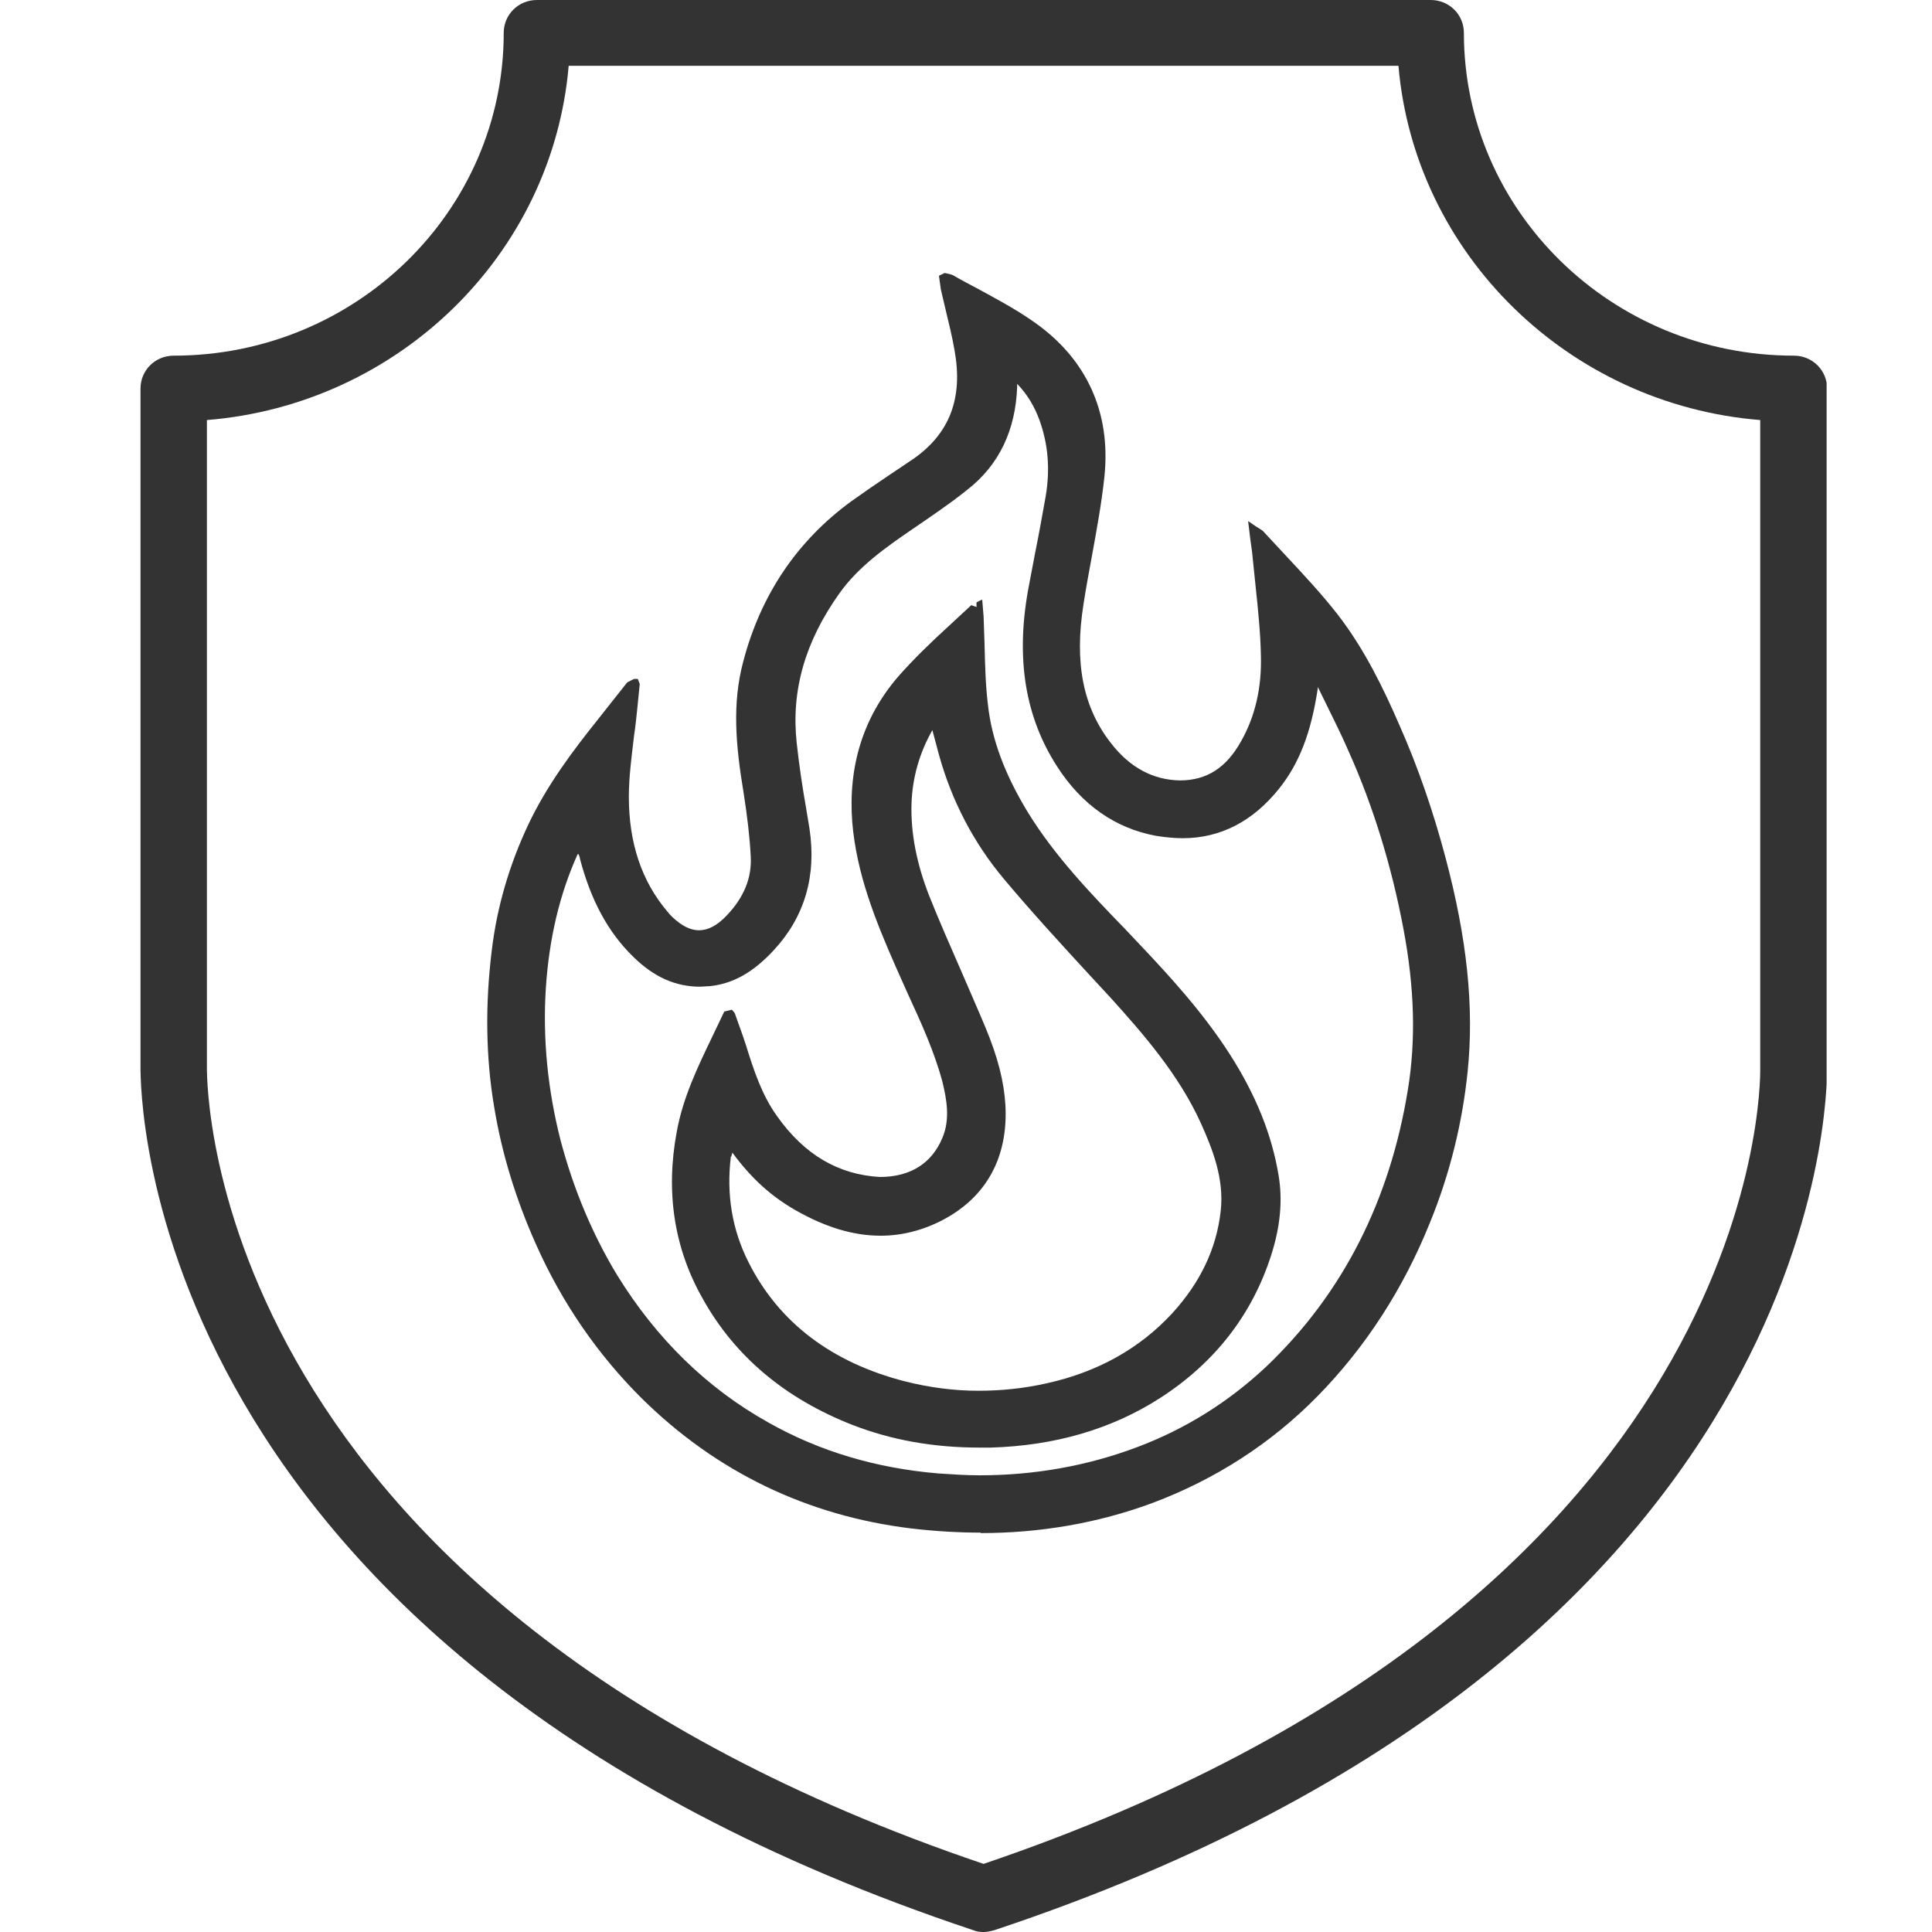 <svg width="55" height="55" viewBox="0 0 55 55" fill="none" xmlns="http://www.w3.org/2000/svg">
<g clip-path="url(#clip0_10076_93)">
<path d="M28 55C27.892 55 27.797 54.987 27.703 54.947C3.946 47.028 4 31.044 4 30.362V11.062C4 10.54 4.418 10.125 4.945 10.125C10.128 10.125 14.34 6.006 14.34 0.936C14.34 0.415 14.758 0 15.285 0H40.729C41.255 0 41.674 0.415 41.674 0.936C41.674 6.006 45.885 10.125 51.069 10.125C51.595 10.125 52.014 10.54 52.014 11.062V30.376C52.014 31.178 51.973 47.068 28.311 54.947C28.216 54.973 28.108 55 28.014 55H28ZM5.89 11.958V30.376C5.89 31.004 5.93 45.584 28 53.061C50.07 45.57 50.124 31.004 50.11 30.389V11.958C44.643 11.516 40.27 7.223 39.811 1.873H16.189C15.73 7.236 11.357 11.516 5.89 11.958Z" fill="#333333"/>
<path d="M27.931 43.631C27.283 43.631 26.608 43.591 25.933 43.511C22.977 43.149 20.399 41.906 18.28 39.819C17.038 38.588 16.012 37.117 15.256 35.418C14.689 34.148 14.284 32.837 14.068 31.513C13.825 30.082 13.812 28.57 14.001 27.045C14.149 25.815 14.5 24.624 15.027 23.501C15.553 22.377 16.296 21.387 17.024 20.478L17.848 19.435L17.888 19.408L18.05 19.328H18.158L18.212 19.475L18.145 20.144C18.118 20.411 18.091 20.679 18.05 20.946C17.983 21.521 17.902 22.11 17.902 22.685C17.902 23.996 18.266 25.093 19.009 25.962C19.049 26.015 19.103 26.069 19.144 26.109C19.414 26.363 19.657 26.483 19.899 26.483C20.156 26.483 20.413 26.35 20.682 26.069C21.168 25.561 21.411 24.999 21.371 24.37C21.344 23.835 21.276 23.26 21.168 22.564C20.939 21.187 20.844 20.023 21.155 18.846C21.654 16.933 22.694 15.395 24.233 14.272C24.57 14.031 24.921 13.79 25.258 13.563C25.515 13.389 25.758 13.228 26.014 13.055C27.04 12.332 27.418 11.329 27.175 9.978C27.108 9.59 27.013 9.202 26.919 8.815L26.784 8.239L26.73 7.851L26.892 7.771C27.027 7.798 27.081 7.811 27.135 7.838C27.364 7.972 27.594 8.092 27.823 8.213C28.363 8.507 28.916 8.801 29.429 9.162C30.928 10.206 31.63 11.73 31.441 13.563C31.36 14.339 31.211 15.128 31.076 15.877C30.995 16.318 30.914 16.746 30.847 17.188C30.577 18.873 30.833 20.144 31.63 21.16C32.169 21.856 32.831 22.203 33.587 22.217C34.356 22.217 34.91 21.856 35.328 21.107C35.733 20.398 35.922 19.568 35.895 18.659C35.882 18.003 35.814 17.348 35.746 16.706L35.666 15.93C35.652 15.756 35.625 15.569 35.598 15.382L35.531 14.834L35.746 14.981C35.895 15.074 35.949 15.101 35.989 15.155L36.61 15.823C37.11 16.358 37.623 16.907 38.082 17.495C38.838 18.472 39.378 19.582 39.837 20.639C40.377 21.856 40.808 23.126 41.146 24.397C41.767 26.724 41.969 28.677 41.78 30.51C41.632 31.954 41.281 33.399 40.714 34.79C39.958 36.676 38.878 38.348 37.515 39.739C36.178 41.103 34.586 42.12 32.804 42.788C31.252 43.363 29.605 43.644 27.904 43.644L27.931 43.631ZM16.444 24.317C15.931 25.454 15.634 26.711 15.54 28.115C15.445 29.573 15.594 31.031 15.958 32.462C16.323 33.84 16.862 35.138 17.578 36.315C18.685 38.107 20.129 39.525 21.884 40.501C23.328 41.317 24.948 41.798 26.716 41.946C27.108 41.972 27.499 41.999 27.89 41.999C29.443 41.999 30.955 41.732 32.372 41.197C33.762 40.675 34.991 39.899 36.057 38.896C38.217 36.836 39.567 34.188 40.08 31.018C40.309 29.613 40.269 28.129 39.958 26.47C39.62 24.665 39.094 22.952 38.392 21.387C38.19 20.919 37.96 20.465 37.731 19.996L37.515 19.555V19.595C37.326 20.852 36.988 21.735 36.408 22.457C35.666 23.38 34.748 23.862 33.668 23.862C33.425 23.862 33.168 23.835 32.912 23.795C31.751 23.581 30.793 22.912 30.091 21.816C29.186 20.411 28.916 18.766 29.267 16.8L29.47 15.73C29.578 15.195 29.672 14.673 29.767 14.138C29.902 13.349 29.834 12.627 29.591 11.958C29.443 11.556 29.24 11.222 28.957 10.928C28.957 10.955 28.957 10.981 28.957 10.995C28.916 12.239 28.444 13.242 27.526 13.951C27.027 14.352 26.487 14.713 25.96 15.074C25.218 15.582 24.435 16.131 23.895 16.893C22.923 18.258 22.518 19.649 22.68 21.147C22.748 21.775 22.842 22.404 22.95 23.019L23.045 23.594C23.247 24.932 22.91 26.096 22.032 27.045C21.452 27.674 20.871 28.008 20.197 28.075C20.102 28.075 20.008 28.089 19.927 28.089C19.225 28.089 18.604 27.808 18.023 27.233C17.308 26.537 16.822 25.628 16.511 24.451C16.511 24.41 16.484 24.357 16.471 24.317H16.444Z" fill="#333333"/>
<path d="M27.893 41.21C26.57 41.21 25.383 40.996 24.276 40.568C22.359 39.819 20.915 38.615 19.997 36.956C19.187 35.525 18.944 33.92 19.268 32.208C19.443 31.245 19.862 30.376 20.267 29.533L20.618 28.797L20.834 28.744L20.915 28.838L21.144 29.48L21.238 29.761C21.454 30.456 21.684 31.165 22.116 31.767C22.899 32.877 23.871 33.439 25.045 33.506C25.936 33.506 26.53 33.104 26.827 32.395C27.056 31.86 26.948 31.285 26.827 30.79C26.597 29.934 26.219 29.105 25.855 28.316C25.733 28.048 25.612 27.767 25.491 27.5C24.91 26.176 24.384 24.865 24.262 23.407C24.141 21.815 24.573 20.424 25.558 19.274C26.003 18.766 26.503 18.284 27.002 17.829C27.218 17.629 27.434 17.428 27.65 17.228L27.799 17.281V17.147L27.961 17.067L28.001 17.549L28.028 18.338C28.042 18.913 28.055 19.488 28.123 20.05C28.231 21.053 28.609 22.056 29.27 23.14C30.039 24.384 31.052 25.44 32.051 26.47L32.429 26.871C33.279 27.767 34.251 28.824 35.02 30.028C35.763 31.192 36.208 32.315 36.397 33.452C36.519 34.161 36.451 34.923 36.181 35.753C35.641 37.425 34.588 38.789 33.036 39.792C31.646 40.688 30.026 41.156 28.204 41.21H27.907H27.893ZM20.807 32.917C20.672 34.014 20.847 35.017 21.306 35.927C22.17 37.652 23.682 38.789 25.76 39.324C26.449 39.498 27.151 39.592 27.853 39.592C28.501 39.592 29.162 39.525 29.81 39.377C31.254 39.056 32.442 38.388 33.36 37.398C34.17 36.515 34.629 35.552 34.75 34.482C34.858 33.546 34.507 32.69 34.183 31.967C33.549 30.576 32.537 29.426 31.646 28.436L31.052 27.794C30.215 26.885 29.378 25.975 28.582 25.026C27.718 23.996 27.097 22.805 26.732 21.494L26.543 20.785C26.179 21.427 25.976 22.123 25.949 22.872C25.922 23.715 26.098 24.598 26.449 25.494C26.732 26.203 27.043 26.912 27.353 27.62C27.583 28.155 27.826 28.704 28.055 29.252C28.406 30.095 28.582 30.79 28.622 31.459C28.703 32.944 28.082 34.081 26.827 34.736C26.26 35.03 25.666 35.178 25.072 35.178C24.289 35.178 23.493 34.937 22.629 34.442C21.954 34.054 21.387 33.546 20.847 32.81C20.847 32.85 20.82 32.89 20.82 32.931L20.807 32.917Z" fill="#333333"/>
</g>
<defs>
<clipPath id="clip0_10076_93">
<rect width="48" height="55" fill="white" transform="translate(4)"/>
</clipPath>
</defs>
</svg>
